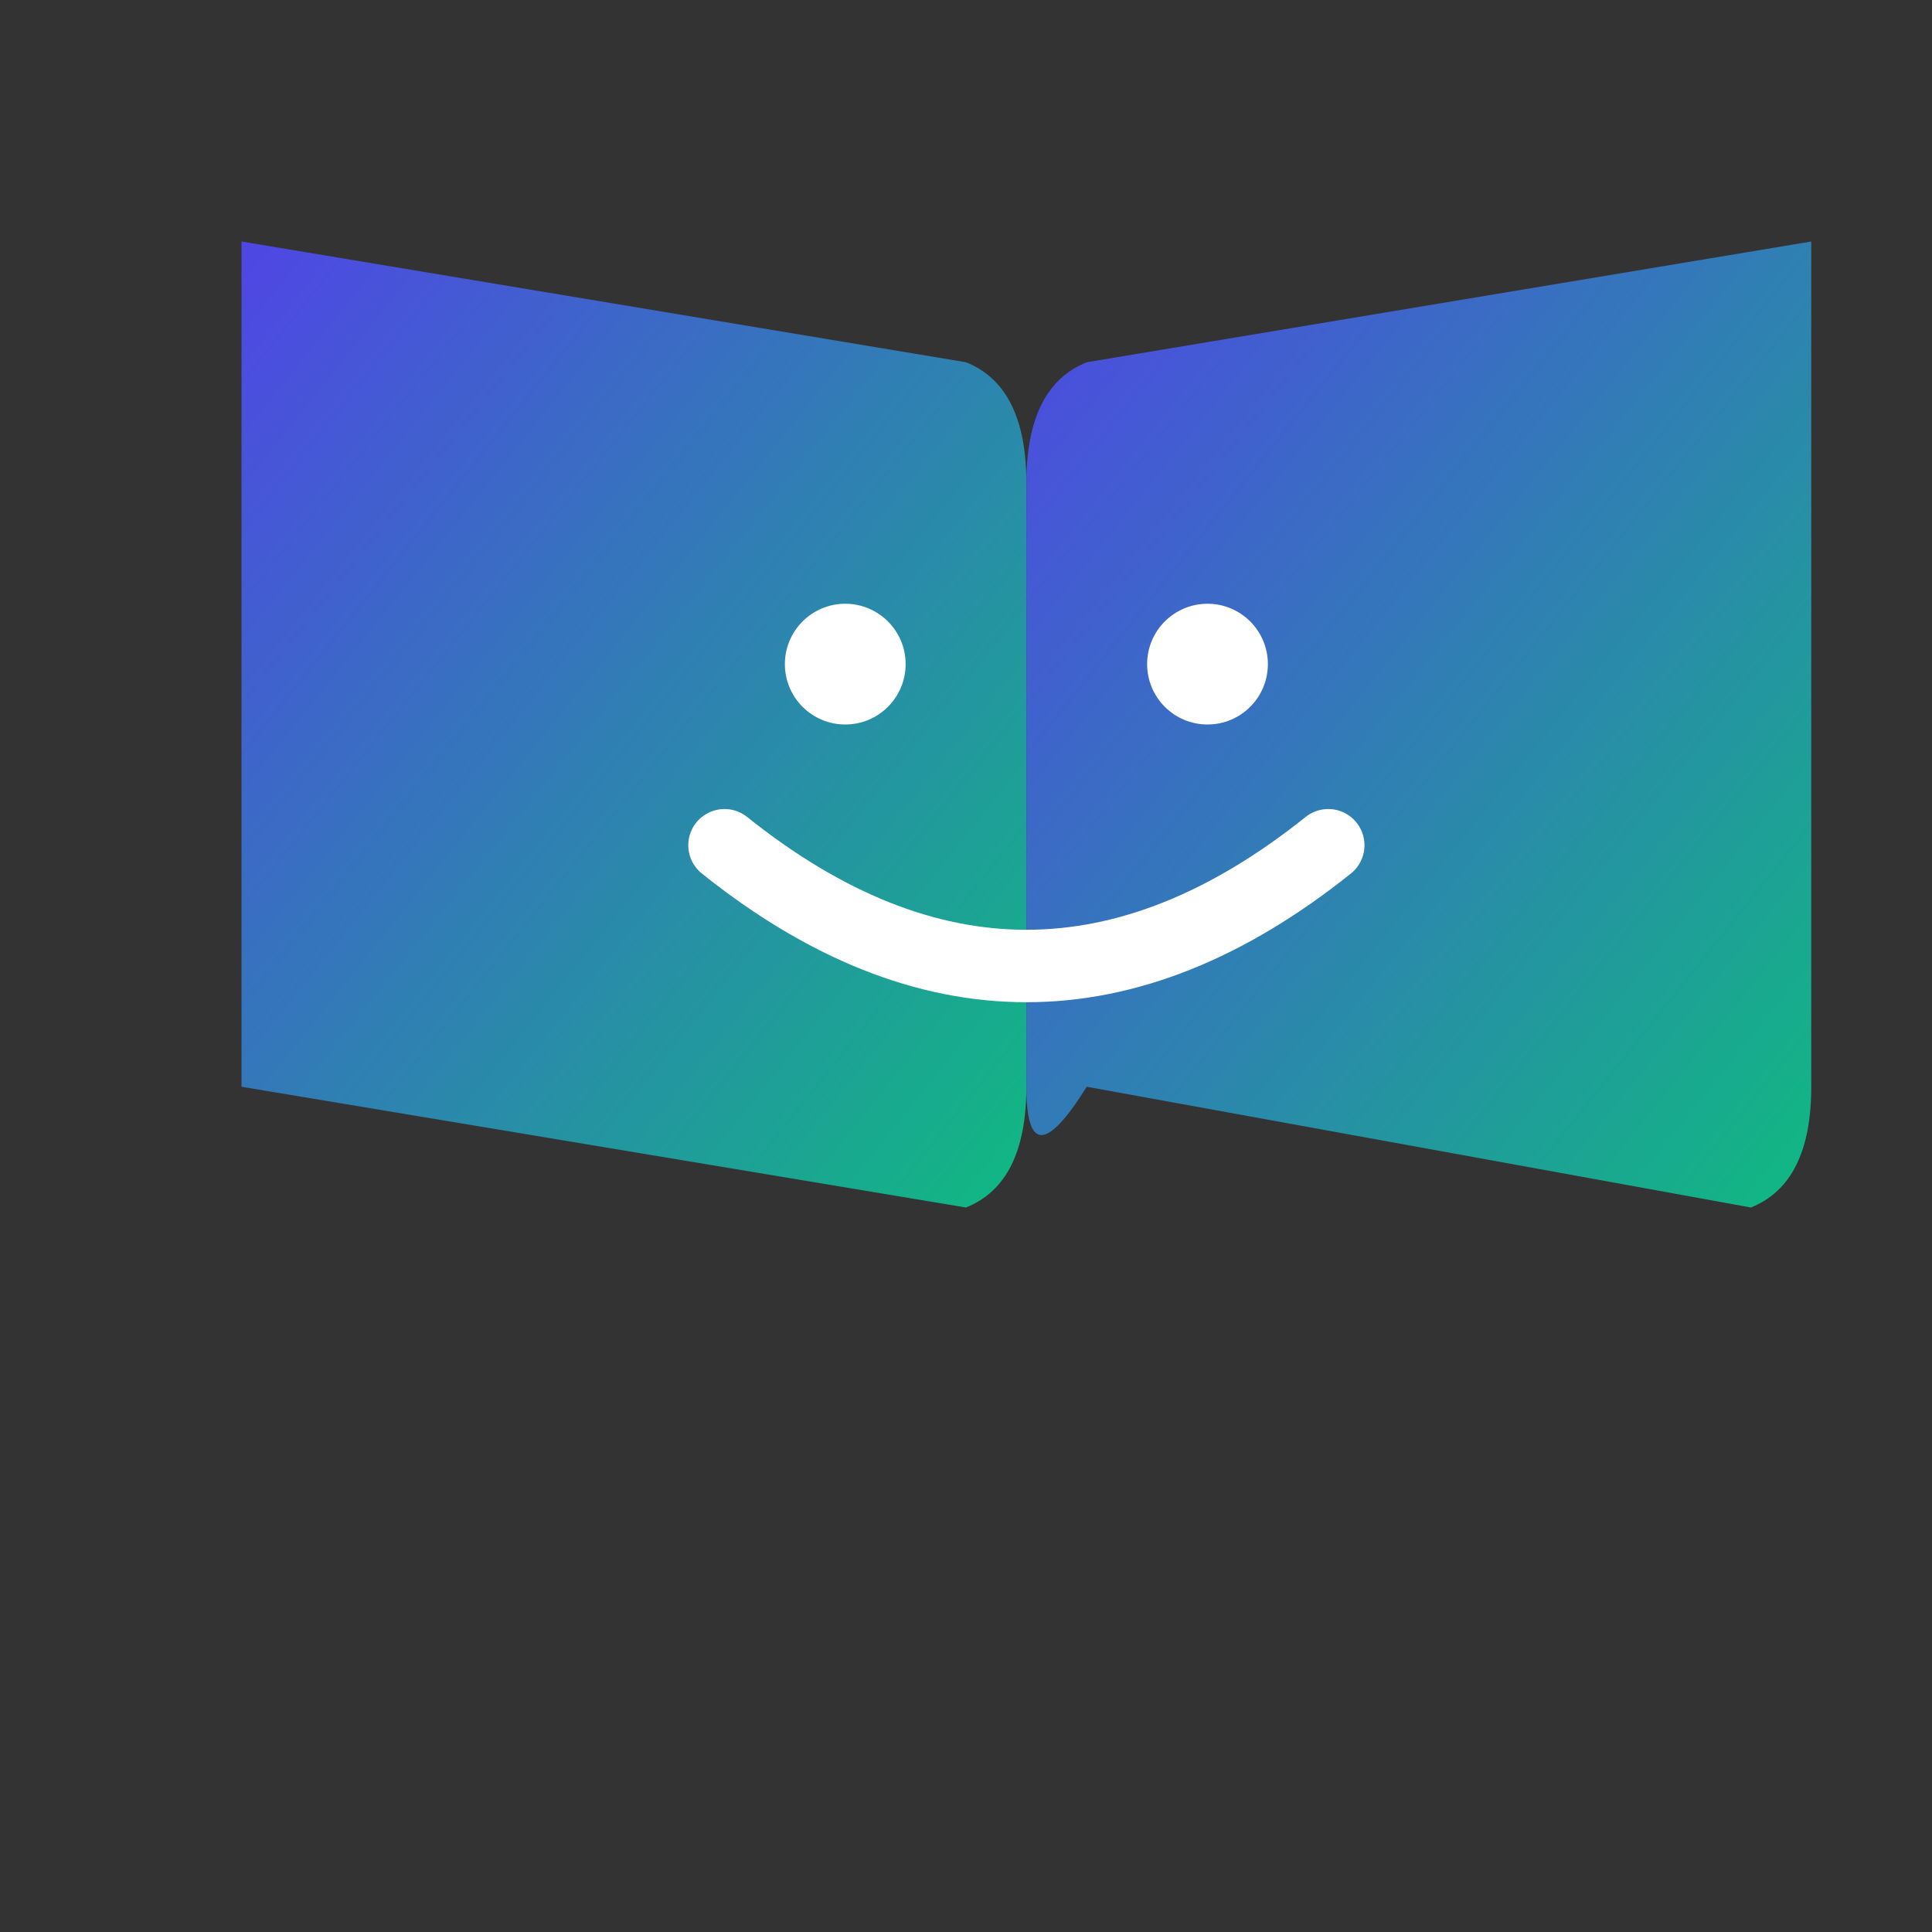 <svg
  xmlns="http://www.w3.org/2000/svg"
  viewBox="0 0 32 32"
  width="32"
  height="32"
  role="img"
  aria-labelledby="title desc"
>
  <rect x="0" y="0" width="32" height="32" fill="#333333" stroke="none"/>
  <title id="title">Grades &amp; Giggles favicon</title>
  <desc id="desc">
    A cheerful open-book icon with a smiling face.
  </desc>

  <!-- Gradient definition -->
  <defs>
    <linearGradient id="GG-gradient" x1="0%" y1="0%" x2="100%" y2="100%">
      <stop offset="0%" stop-color="#4f46e5"/>
      <stop offset="100%" stop-color="#10b981"/>
    </linearGradient>
  </defs>

  <!-- Icon: open book with a smile -->
  <g transform="translate(4 4)">
    <!-- Left page -->
    <path d="M0 0 L12 2 Q13 2.4 13 4 L13 14 Q13 15.6 12 16 L0 14 Z" fill="url(#GG-gradient)"/>
    <!-- Right page -->
    <path d="M14 2 L26 0 L26 14 Q26 15.6 25 16 L14 14 Q13 15.6 13 14 L13 4 Q13 2.4 14 2 Z" fill="url(#GG-gradient)"/>
    <!-- Smile -->
    <path d="M8 10 Q13 14 18 10" fill="none" stroke="#ffffff" stroke-width="1.2" stroke-linecap="round"/>
    <!-- Eyes -->
    <circle cx="10" cy="7" r="1" fill="#ffffff"/>
    <circle cx="16" cy="7" r="1" fill="#ffffff"/>
  </g>
</svg> 